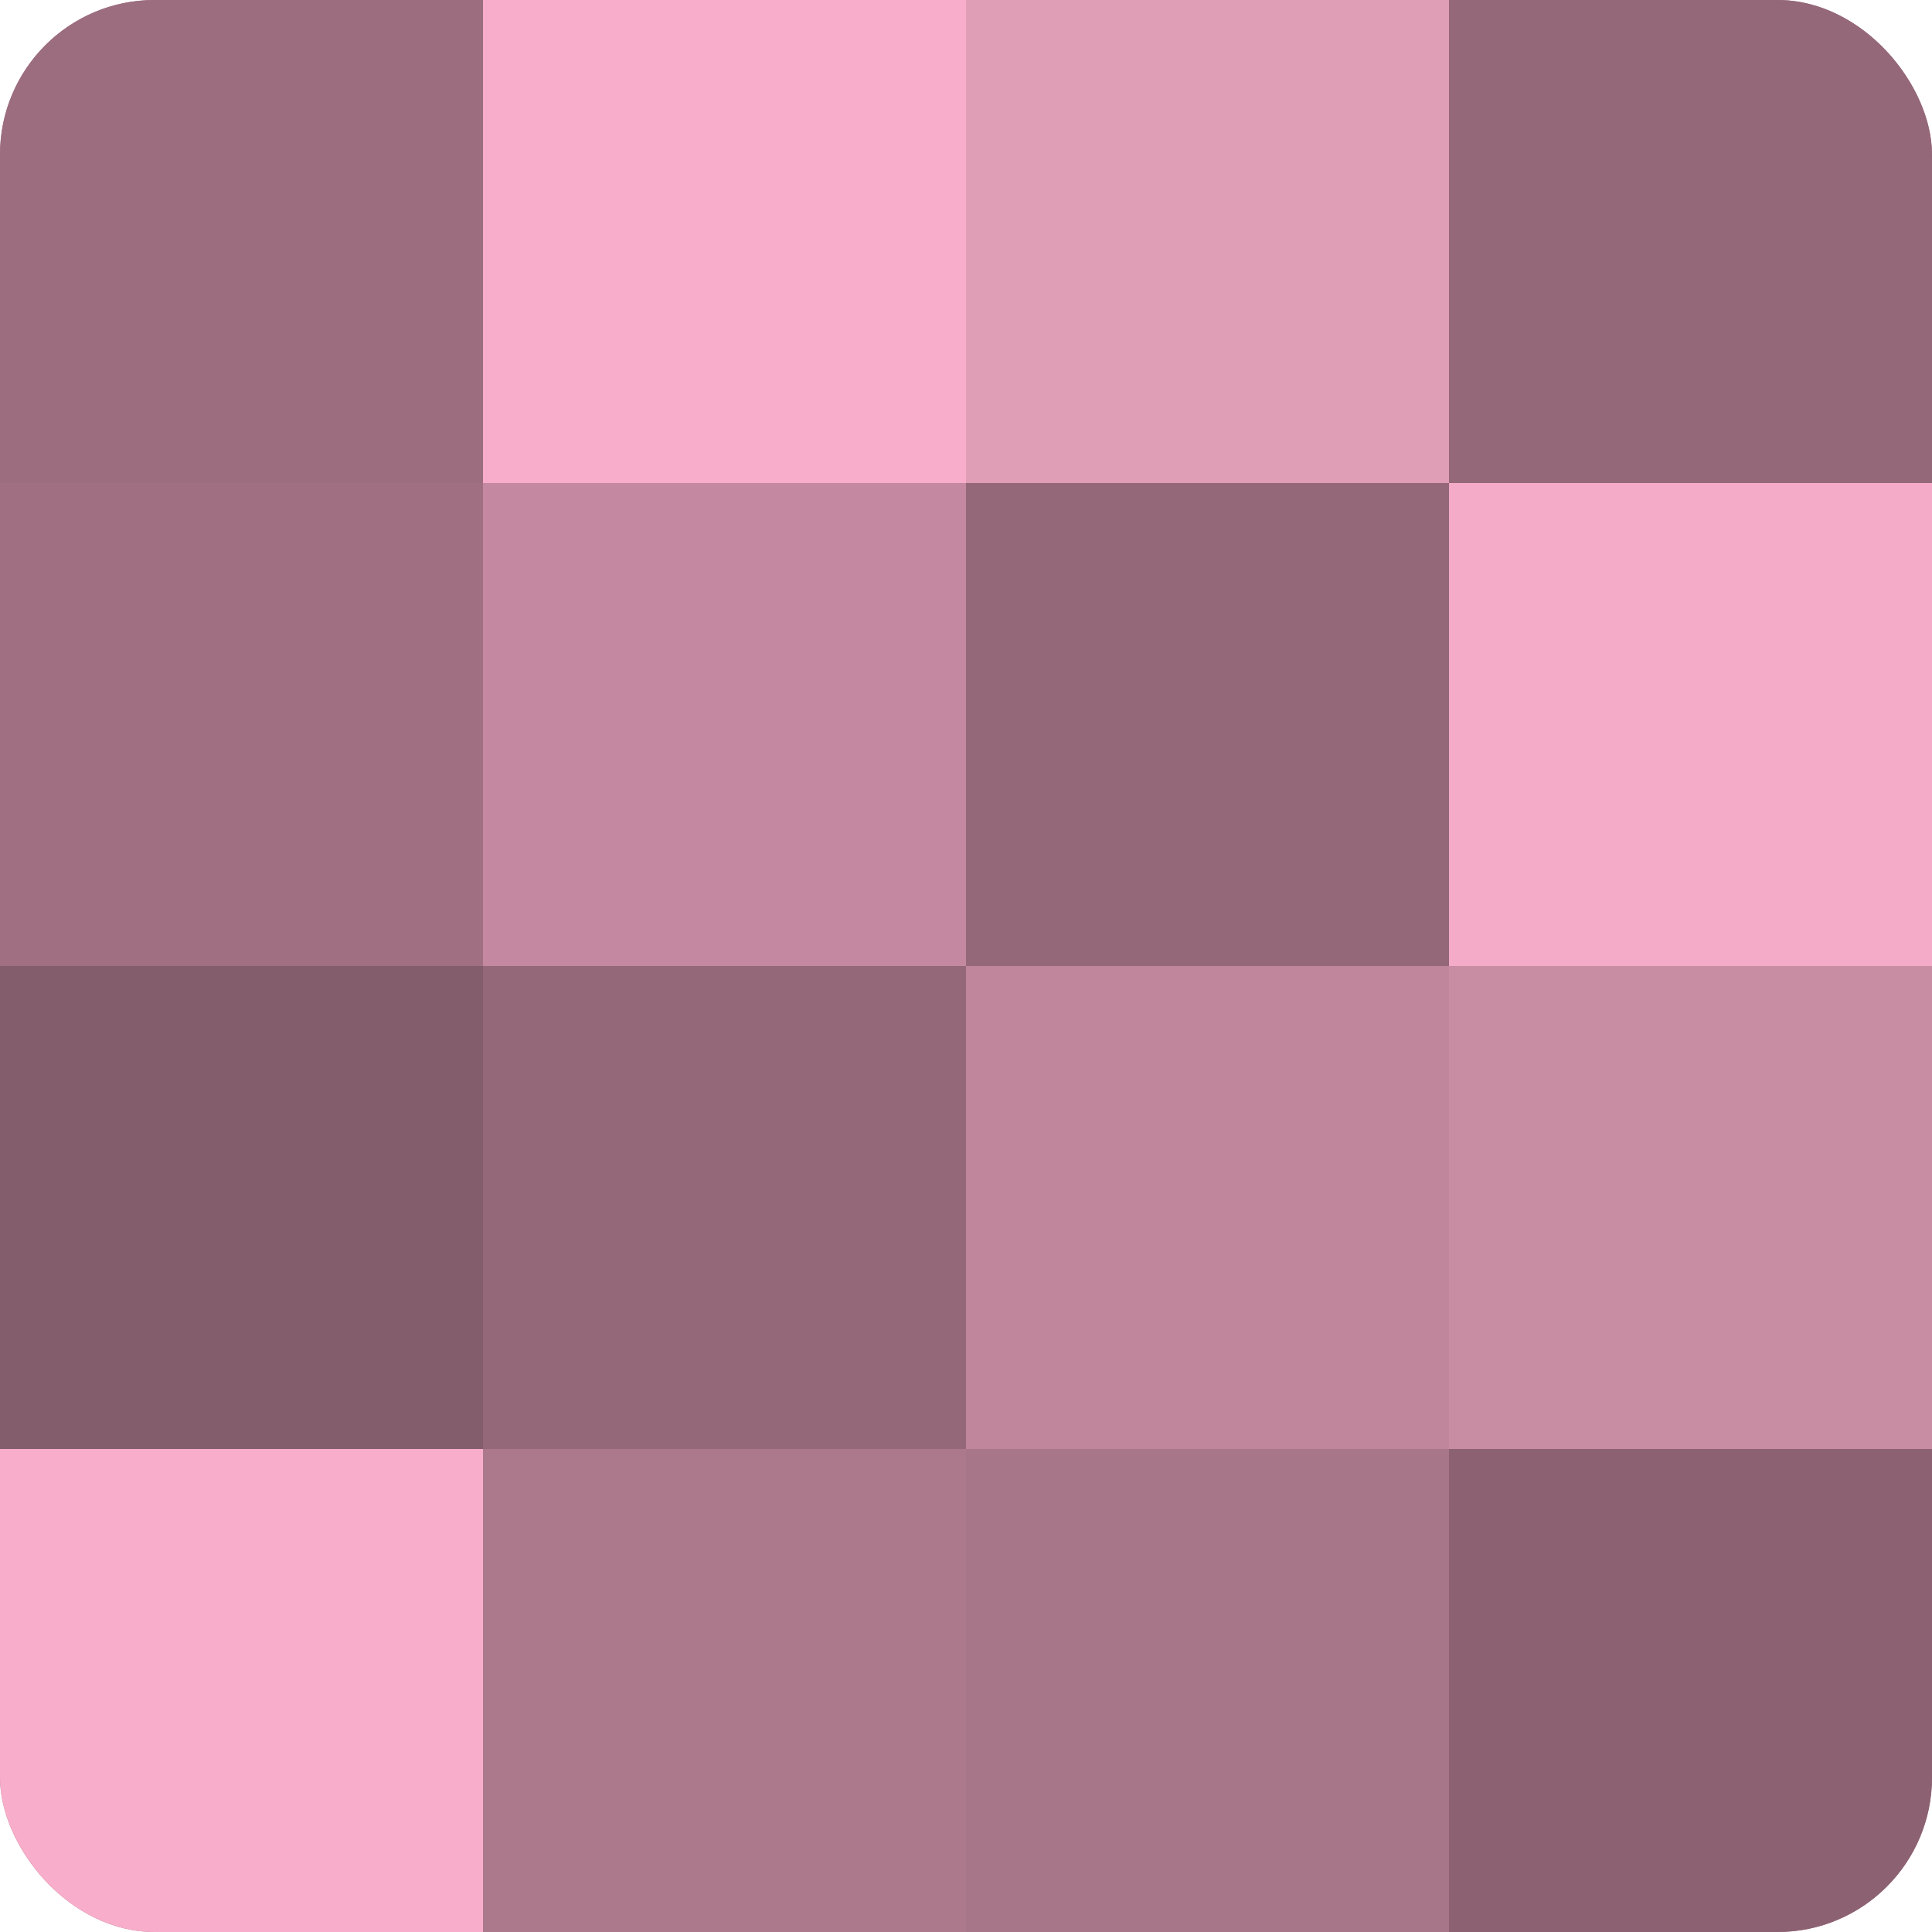 <?xml version="1.0" encoding="UTF-8"?>
<svg xmlns="http://www.w3.org/2000/svg" width="60" height="60" viewBox="0 0 100 100" preserveAspectRatio="xMidYMid meet"><defs><clipPath id="c" width="100" height="100"><rect width="100" height="100" rx="8" ry="8"/></clipPath></defs><g clip-path="url(#c)"><rect width="100" height="100" fill="#a07082"/><rect width="25" height="25" fill="#9c6d7f"/><rect y="25" width="25" height="25" fill="#a07082"/><rect y="50" width="25" height="25" fill="#845d6c"/><rect y="75" width="25" height="25" fill="#f8adca"/><rect x="25" width="25" height="25" fill="#f8adca"/><rect x="25" y="25" width="25" height="25" fill="#c489a0"/><rect x="25" y="50" width="25" height="25" fill="#946879"/><rect x="25" y="75" width="25" height="25" fill="#ac788c"/><rect x="50" width="25" height="25" fill="#e09db6"/><rect x="50" y="25" width="25" height="25" fill="#946879"/><rect x="50" y="50" width="25" height="25" fill="#c0869c"/><rect x="50" y="75" width="25" height="25" fill="#a87689"/><rect x="75" width="25" height="25" fill="#946879"/><rect x="75" y="25" width="25" height="25" fill="#f4abc7"/><rect x="75" y="50" width="25" height="25" fill="#c88ca3"/><rect x="75" y="75" width="25" height="25" fill="#8c6272"/></g></svg>
